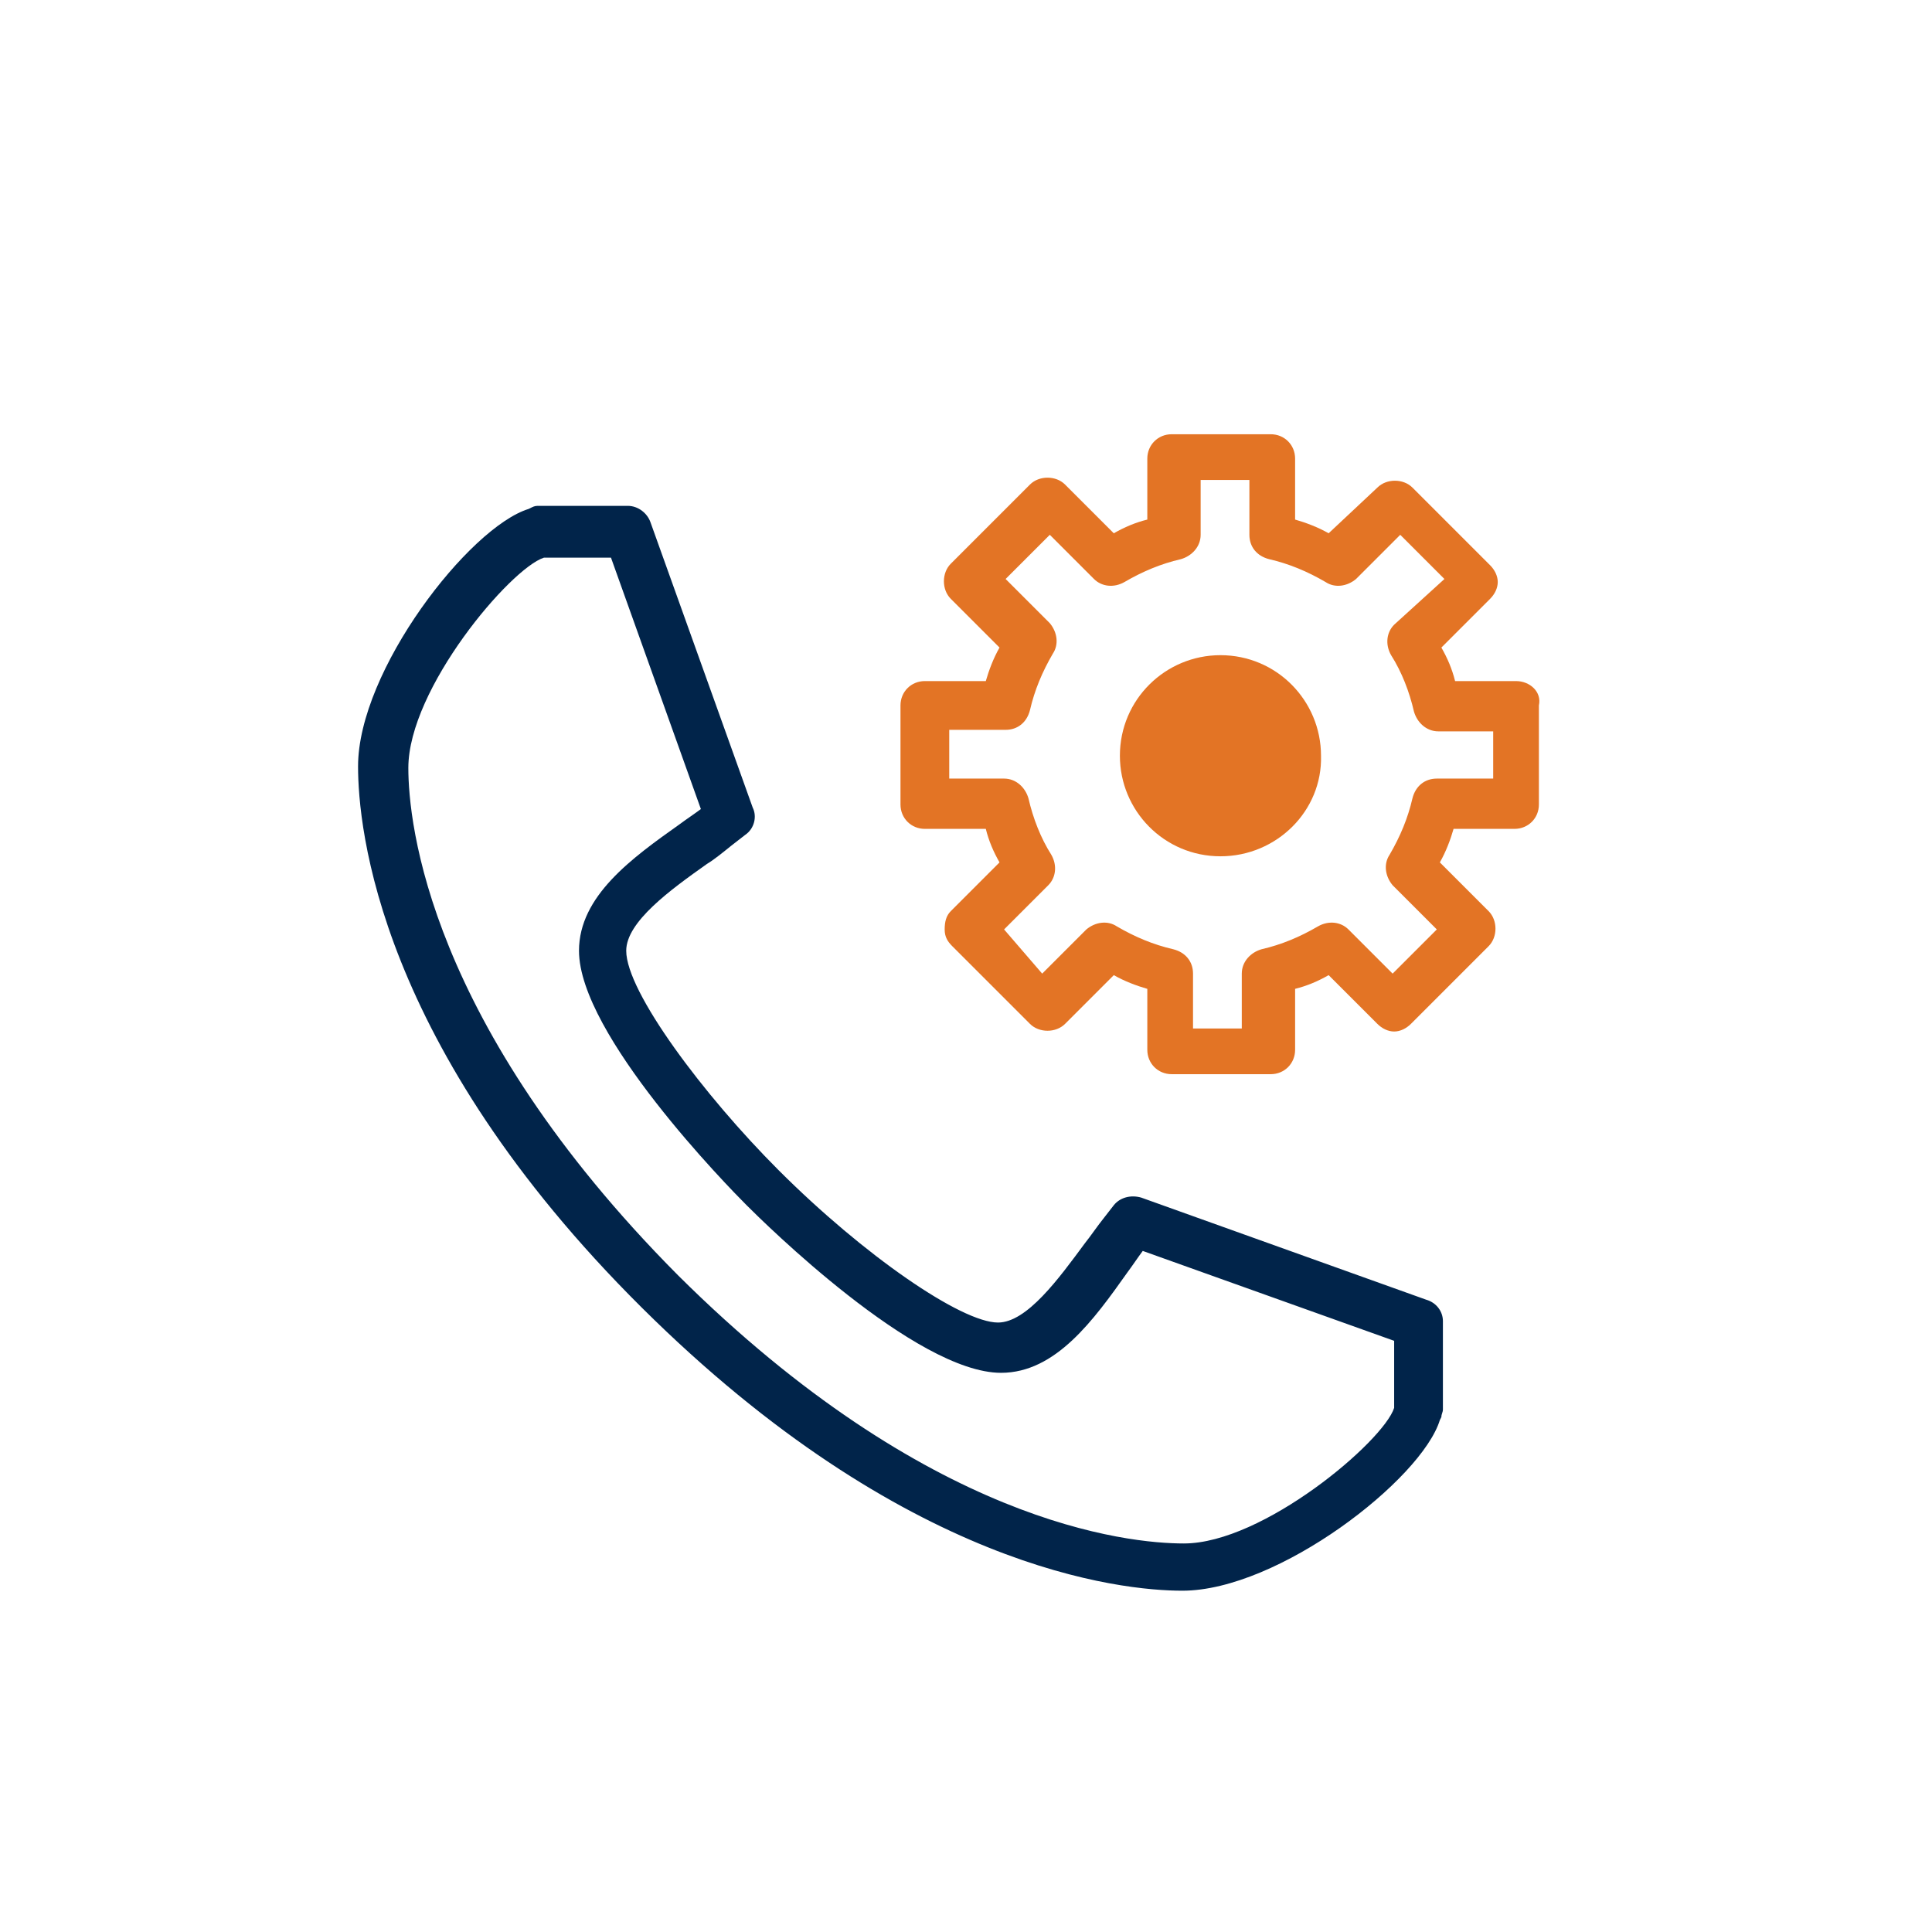 <svg xmlns="http://www.w3.org/2000/svg" xmlns:xlink="http://www.w3.org/1999/xlink" id="Layer_1" x="0px" y="0px" viewBox="0 0 126.8 126.8" style="enable-background:new 0 0 126.8 126.8;" xml:space="preserve"><style type="text/css">	.st0{fill:none;}	.st1{fill:#01244A;}	.st2{fill:#E37425;}</style><g>	<path class="st0" d="M74,83.5c-2.2,3.1-4.7,6.6-8.3,6.6c-5.6,0-15.6-9.9-16.7-11c-1.2-1.2-11-11.2-11-16.7c0-3.6,3.5-6.1,6.6-8.3  c0.4-0.3,1-0.7,1.4-1l-5.9-16.5h-4.4c-2.2,0.7-8.9,8.6-8.9,13.8c0,3.6,1.3,16.8,17.7,33.3C60.9,100,74,101.3,77.7,101.3  c5.2,0,13.1-6.7,13.8-8.9V88L75,82.1C74.7,82.5,74.3,83.1,74,83.5z"></path>	<path class="st1" d="M93.6,85.3l-18.7-6.7c-0.7-0.2-1.4,0-1.8,0.5L72.4,80c-0.4,0.5-0.8,1.1-1.2,1.6c-1.7,2.3-3.8,5.2-5.7,5.2  c-2.4,0-8.8-4.4-14.4-10c-4.9-4.9-10-11.7-10-14.4c0-1.9,2.9-4,5.3-5.7c0.5-0.3,1.1-0.8,1.6-1.2l0.9-0.7c0.6-0.4,0.8-1.2,0.5-1.8  l-6.7-18.7c-0.2-0.6-0.8-1.1-1.5-1.1h-5.8c-0.2,0-0.3,0-0.5,0.1l-0.2,0.1C30.8,34.6,23.5,44,23.5,50.3c0,4,1.3,18.3,18.6,35.5  c17.3,17.2,31.5,18.6,35.5,18.6c6.3,0,15.7-7.3,16.9-11.2l0.1-0.2c0-0.2,0.1-0.3,0.1-0.5v-5.8C94.7,86.1,94.3,85.5,93.6,85.3z   M91.5,92.4c-0.7,2.2-8.6,8.9-13.8,8.9c-3.7,0-16.8-1.3-33.2-17.6C28.1,67.2,26.8,54,26.8,50.4c0-5.2,6.7-13.1,8.9-13.8h4.4  L46,53.1c-0.4,0.3-1,0.7-1.4,1c-3.1,2.2-6.6,4.7-6.6,8.3c0,5.5,9.8,15.5,11,16.7c1.1,1.1,11.1,11,16.7,11c3.6,0,6.1-3.5,8.3-6.6  c0.3-0.4,0.7-1,1-1.4L91.5,88V92.4z"></path>	<path class="st2" d="M80.1,56.2c-3.7,0-6.6-3-6.6-6.6c0-3.7,3-6.6,6.6-6.6c3.7,0,6.6,3,6.6,6.6C86.8,53.2,83.8,56.2,80.1,56.2z"></path>	<path class="st2" d="M99.5,44.7h-4c-0.2-0.8-0.5-1.5-0.9-2.2l3.2-3.2c0.3-0.3,0.5-0.7,0.5-1.1c0-0.4-0.2-0.8-0.5-1.1L92.7,32  c-0.6-0.6-1.7-0.6-2.3,0l-3.2,3c-0.7-0.4-1.5-0.7-2.2-0.9v-4c0-0.9-0.7-1.6-1.6-1.6h-6.5c-0.9,0-1.6,0.7-1.6,1.6v4  c-0.8,0.2-1.5,0.5-2.2,0.9l-3.2-3.2c-0.6-0.6-1.7-0.6-2.3,0L62.4,37c-0.6,0.6-0.6,1.7,0,2.3l3.2,3.2c-0.4,0.7-0.7,1.5-0.9,2.2h-4  c-0.9,0-1.6,0.7-1.6,1.6v6.5c0,0.9,0.7,1.6,1.6,1.6h4c0.2,0.8,0.5,1.5,0.9,2.2l-3.2,3.2C62.1,60.1,62,60.5,62,61s0.2,0.8,0.5,1.1  l5.1,5.1c0.6,0.6,1.7,0.6,2.3,0l3.2-3.2c0.7,0.4,1.5,0.7,2.2,0.9v4c0,0.9,0.7,1.6,1.6,1.6h6.5c0.9,0,1.6-0.7,1.6-1.6v-4  c0.8-0.2,1.5-0.5,2.2-0.9l3.2,3.2c0.3,0.3,0.7,0.5,1.1,0.5c0.4,0,0.8-0.2,1.1-0.5l5.1-5.1c0.6-0.6,0.6-1.7,0-2.3l-3.2-3.2  c0.4-0.7,0.7-1.5,0.9-2.2h4c0.9,0,1.6-0.7,1.6-1.6v-6.5C101.2,45.4,100.4,44.7,99.5,44.7z M98,51.1L98,51.1h-3.7  c-0.8,0-1.4,0.5-1.6,1.3c-0.3,1.3-0.8,2.5-1.5,3.7c-0.4,0.6-0.3,1.4,0.2,2l2.9,2.9l-2.9,2.9L88.5,61c-0.5-0.5-1.3-0.6-2-0.2  c-1.2,0.7-2.4,1.2-3.7,1.5c-0.7,0.2-1.3,0.8-1.3,1.6v3.6h-3.2v-3.6c0-0.8-0.5-1.4-1.3-1.6c-1.3-0.3-2.5-0.8-3.7-1.5  c-0.6-0.4-1.4-0.3-2,0.2l-2.9,2.9L65.9,61l2.9-2.9c0.5-0.5,0.6-1.3,0.2-2c-0.7-1.1-1.2-2.4-1.5-3.7c-0.2-0.7-0.8-1.3-1.6-1.3h-3.6  v-3.2H66c0.8,0,1.4-0.5,1.6-1.3c0.3-1.3,0.8-2.5,1.5-3.7c0.4-0.6,0.3-1.4-0.2-2L66,38l2.9-2.9l2.9,2.9c0.5,0.5,1.3,0.6,2,0.2  c1.2-0.7,2.4-1.2,3.7-1.5c0.7-0.2,1.3-0.8,1.3-1.6v-3.6H82v3.6c0,0.8,0.5,1.4,1.3,1.6c1.3,0.3,2.5,0.8,3.7,1.5  c0.6,0.4,1.4,0.3,2-0.2l2.9-2.9l2.9,2.9l-3.3,3c-0.5,0.5-0.6,1.3-0.2,2c0.7,1.1,1.2,2.4,1.5,3.7c0.2,0.7,0.8,1.3,1.6,1.3H98V51.1z"></path></g></svg>